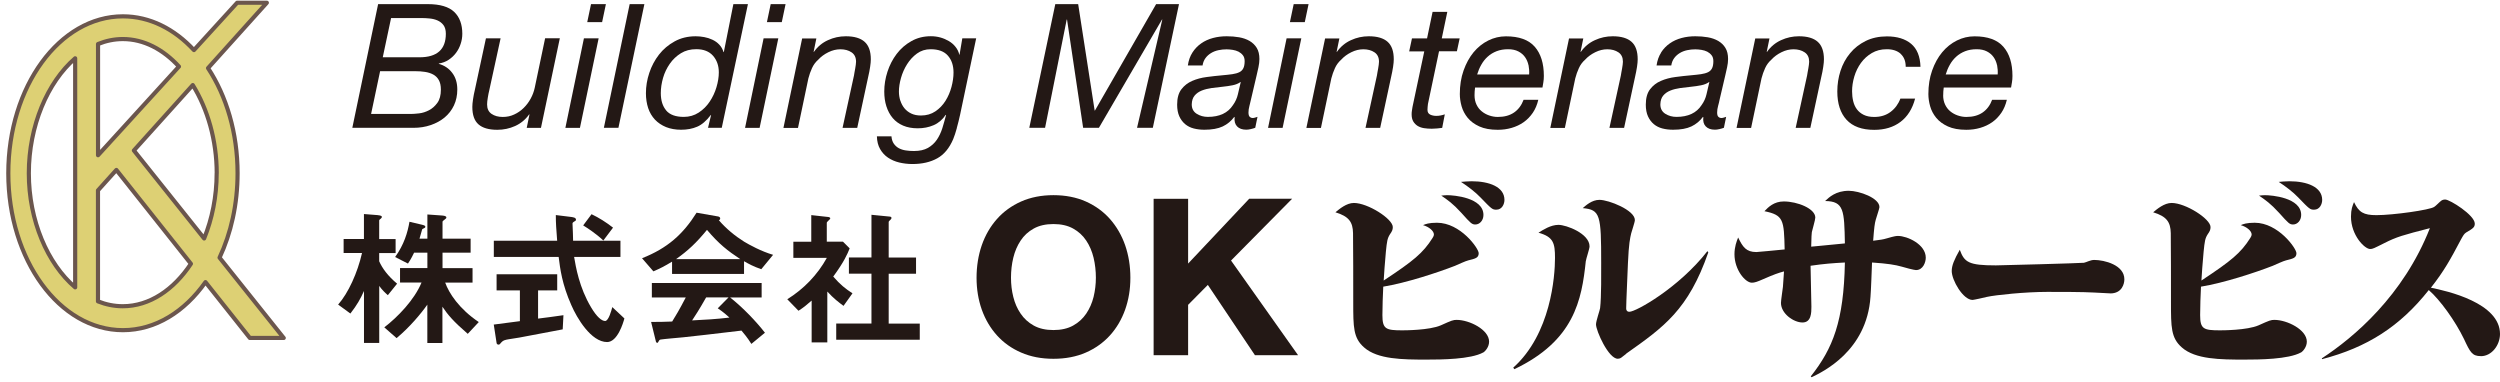 <svg width="301" height="46" viewBox="0 0 301 46" fill="none" xmlns="http://www.w3.org/2000/svg">
<path d="M118.206 29.525C118.624 28.325 119.233 27.272 120.029 26.373C120.825 25.474 121.795 24.774 122.944 24.261C124.093 23.754 125.39 23.497 126.834 23.497C128.278 23.497 129.594 23.754 130.737 24.261C131.88 24.774 132.849 25.474 133.645 26.373C134.435 27.272 135.044 28.318 135.468 29.525C135.885 30.732 136.097 32.035 136.097 33.441C136.097 34.847 135.885 36.092 135.468 37.28C135.044 38.467 134.435 39.501 133.645 40.374C132.849 41.253 131.88 41.947 130.737 42.447C129.594 42.948 128.291 43.198 126.834 43.198C125.377 43.198 124.093 42.948 122.944 42.447C121.788 41.947 120.819 41.253 120.029 40.374C119.24 39.494 118.63 38.467 118.206 37.28C117.789 36.092 117.577 34.815 117.577 33.441C117.577 32.067 117.789 30.732 118.206 29.525ZM122 35.745C122.186 36.49 122.475 37.164 122.886 37.761C123.29 38.358 123.817 38.84 124.465 39.199C125.114 39.559 125.903 39.738 126.834 39.738C127.765 39.738 128.554 39.559 129.203 39.199C129.851 38.84 130.378 38.358 130.782 37.761C131.186 37.164 131.482 36.49 131.668 35.745C131.848 34.994 131.944 34.23 131.944 33.434C131.944 32.638 131.854 31.81 131.668 31.034C131.482 30.263 131.186 29.57 130.782 28.966C130.378 28.357 129.851 27.875 129.203 27.516C128.554 27.156 127.765 26.976 126.834 26.976C125.903 26.976 125.114 27.156 124.465 27.516C123.817 27.875 123.284 28.357 122.886 28.966C122.482 29.57 122.186 30.263 122 31.034C121.814 31.804 121.724 32.606 121.724 33.434C121.724 34.263 121.814 34.994 122 35.745Z" fill="#231815"/>
<path d="M143.049 23.928V31.734L150.406 23.928H155.573L148.217 31.368L156.286 42.762H151.092L145.424 34.302L143.049 36.702V42.769H138.896V23.934H143.049V23.928Z" fill="#231815"/>
<path d="M51.515 0.497C52.972 0.497 54.032 0.812 54.687 1.434C55.335 2.057 55.662 2.936 55.662 4.06C55.662 4.477 55.598 4.882 55.463 5.28C55.335 5.678 55.149 6.037 54.905 6.364C54.661 6.692 54.365 6.968 54.019 7.199C53.672 7.43 53.274 7.578 52.831 7.648V7.687C53.512 7.879 54.057 8.245 54.455 8.785C54.86 9.317 55.059 9.985 55.059 10.775C55.059 11.481 54.924 12.123 54.654 12.694C54.385 13.265 54.006 13.747 53.531 14.145C53.05 14.543 52.491 14.845 51.849 15.063C51.214 15.281 50.52 15.39 49.782 15.39H42.419L45.526 0.497H51.515ZM49.474 13.721C49.724 13.721 50.052 13.695 50.456 13.65C50.861 13.606 51.258 13.477 51.644 13.278C52.029 13.079 52.369 12.784 52.652 12.392C52.94 12.001 53.082 11.468 53.082 10.787C53.082 10.312 52.998 9.934 52.831 9.638C52.664 9.343 52.44 9.125 52.157 8.971C51.868 8.817 51.547 8.714 51.175 8.656C50.809 8.598 50.418 8.573 50.02 8.573H45.764L44.679 13.721H49.474ZM50.508 6.897C52.62 6.897 53.679 5.954 53.679 4.066C53.679 3.623 53.582 3.277 53.396 3.026C53.21 2.776 52.966 2.59 52.677 2.461C52.382 2.333 52.067 2.256 51.727 2.224C51.387 2.192 51.066 2.173 50.758 2.173H47.086L46.084 6.897H50.508Z" fill="#231815"/>
<path d="M63.417 15.396L63.751 13.772H63.712C63.269 14.395 62.704 14.863 62.024 15.171C61.343 15.479 60.624 15.627 59.873 15.627C58.859 15.627 58.102 15.409 57.607 14.972C57.113 14.536 56.869 13.836 56.869 12.873C56.869 12.636 56.895 12.334 56.953 11.955C57.004 11.583 57.087 11.185 57.184 10.768L58.506 4.618H60.272L58.898 10.915C58.872 11.011 58.84 11.14 58.814 11.288C58.789 11.442 58.757 11.596 58.731 11.756C58.705 11.917 58.686 12.071 58.667 12.212C58.654 12.36 58.647 12.482 58.647 12.578C58.647 13.091 58.827 13.47 59.187 13.714C59.546 13.958 59.995 14.08 60.522 14.08C61.048 14.08 61.485 13.984 61.908 13.785C62.332 13.592 62.711 13.329 63.045 13.002C63.379 12.674 63.661 12.302 63.892 11.878C64.123 11.454 64.284 11.018 64.38 10.575L65.632 4.611H67.403L65.131 15.396H63.423H63.417Z" fill="#231815"/>
<path d="M72.077 4.612L69.824 15.397H68.071L70.305 4.612H72.077ZM70.703 2.667L71.159 0.497H72.95L72.494 2.667H70.703Z" fill="#231815"/>
<path d="M77.584 0.497L74.458 15.39H72.705L75.812 0.497H77.584Z" fill="#231815"/>
<path d="M85.243 15.397L85.615 13.85H85.577C85.05 14.543 84.504 15.018 83.94 15.255C83.375 15.499 82.733 15.621 82.007 15.621C81.327 15.621 80.724 15.512 80.191 15.3C79.664 15.082 79.221 14.787 78.855 14.402C78.496 14.016 78.22 13.554 78.04 13.015C77.86 12.469 77.77 11.872 77.77 11.224C77.77 10.402 77.905 9.587 78.175 8.778C78.445 7.963 78.836 7.231 79.343 6.576C79.85 5.922 80.48 5.395 81.224 4.984C81.969 4.573 82.81 4.368 83.76 4.368C84.094 4.368 84.434 4.4 84.781 4.464C85.127 4.528 85.455 4.631 85.769 4.779C86.084 4.926 86.36 5.119 86.591 5.363C86.828 5.607 87.002 5.909 87.111 6.268H87.149L88.298 0.497H90.051L86.899 15.39H85.23L85.243 15.397ZM80.21 13.304C80.646 13.817 81.353 14.074 82.328 14.074C82.996 14.074 83.593 13.901 84.126 13.554C84.652 13.208 85.095 12.771 85.448 12.238C85.801 11.712 86.077 11.128 86.263 10.499C86.45 9.863 86.546 9.272 86.546 8.714C86.546 7.912 86.315 7.244 85.846 6.711C85.378 6.185 84.71 5.922 83.837 5.922C83.124 5.922 82.508 6.082 81.982 6.409C81.455 6.737 81.006 7.154 80.646 7.674C80.287 8.188 80.011 8.759 79.831 9.382C79.651 10.011 79.561 10.62 79.561 11.218C79.561 12.091 79.78 12.79 80.216 13.304H80.21Z" fill="#231815"/>
<path d="M93.71 4.612L91.457 15.397H89.704L91.938 4.612H93.71ZM92.336 2.667L92.792 0.497H94.583L94.127 2.667H92.336Z" fill="#231815"/>
<path d="M98.292 4.618L97.959 6.242H97.997C98.44 5.613 99.005 5.144 99.685 4.836C100.366 4.521 101.085 4.367 101.836 4.367C102.85 4.367 103.608 4.592 104.102 5.035C104.596 5.478 104.847 6.177 104.847 7.14C104.847 7.378 104.821 7.68 104.763 8.058C104.712 8.431 104.628 8.829 104.532 9.246L103.21 15.396H101.444L102.818 9.098C102.831 8.989 102.85 8.861 102.882 8.713C102.908 8.566 102.934 8.411 102.966 8.257C102.991 8.097 103.017 7.943 103.036 7.802C103.056 7.654 103.068 7.532 103.068 7.436C103.068 6.922 102.889 6.543 102.523 6.299C102.163 6.056 101.714 5.934 101.188 5.934C100.7 5.934 100.218 6.049 99.737 6.287C99.255 6.524 98.851 6.819 98.517 7.185C98.196 7.468 97.946 7.802 97.766 8.2C97.586 8.598 97.439 9.008 97.329 9.439L96.078 15.402H94.325L96.578 4.63H98.286L98.292 4.618Z" fill="#231815"/>
<path d="M115.202 15.428C115.061 15.936 114.919 16.378 114.765 16.751C114.303 17.836 113.668 18.606 112.846 19.062C112.024 19.518 111.029 19.749 109.861 19.749C109.302 19.749 108.776 19.685 108.262 19.563C107.755 19.441 107.306 19.242 106.914 18.978C106.523 18.715 106.208 18.369 105.964 17.945C105.72 17.521 105.592 17.008 105.579 16.411H107.332C107.357 16.77 107.454 17.065 107.614 17.297C107.775 17.528 107.974 17.707 108.217 17.842C108.461 17.971 108.744 18.067 109.065 18.112C109.386 18.163 109.713 18.182 110.047 18.182C110.727 18.182 111.286 18.054 111.723 17.81C112.159 17.56 112.519 17.232 112.795 16.828C113.071 16.424 113.289 15.961 113.456 15.441C113.616 14.921 113.764 14.395 113.905 13.862L113.867 13.824C113.475 14.408 112.987 14.825 112.403 15.075C111.819 15.326 111.183 15.448 110.503 15.448C109.822 15.448 109.245 15.339 108.744 15.127C108.237 14.909 107.813 14.607 107.479 14.209C107.145 13.811 106.895 13.342 106.722 12.803C106.548 12.264 106.465 11.667 106.465 11.012C106.465 10.222 106.593 9.426 106.85 8.637C107.107 7.847 107.473 7.135 107.954 6.499C108.436 5.863 109.02 5.35 109.72 4.958C110.413 4.56 111.203 4.361 112.076 4.361C112.48 4.361 112.865 4.413 113.231 4.515C113.597 4.618 113.937 4.766 114.252 4.952C114.566 5.138 114.83 5.369 115.041 5.639C115.26 5.908 115.407 6.21 115.491 6.544V6.589H115.529L115.863 4.612H117.532L115.593 13.824C115.471 14.382 115.337 14.909 115.195 15.422L115.202 15.428ZM108.404 12.116C108.513 12.463 108.68 12.771 108.892 13.034C109.11 13.297 109.379 13.509 109.713 13.669C110.047 13.83 110.439 13.907 110.882 13.907C111.549 13.907 112.127 13.74 112.621 13.406C113.116 13.072 113.52 12.649 113.841 12.135C114.162 11.622 114.399 11.063 114.56 10.46C114.72 9.856 114.804 9.285 114.804 8.739C114.804 7.892 114.579 7.212 114.123 6.698C113.674 6.184 112.981 5.928 112.05 5.928C111.421 5.928 110.875 6.101 110.4 6.448C109.925 6.794 109.533 7.224 109.213 7.732C108.892 8.239 108.648 8.791 108.481 9.381C108.314 9.972 108.23 10.518 108.23 11.018C108.23 11.41 108.288 11.776 108.397 12.122L108.404 12.116Z" fill="#231815"/>
<path d="M129.812 0.497L131.796 13.304H131.834L139.197 0.497H141.951L138.799 15.39H136.899L139.942 2.352H139.904L132.309 15.39H130.409L128.471 2.352H128.432L125.826 15.39H123.926L127.058 0.497H129.812Z" fill="#231815"/>
<path d="M143.576 6.312C143.859 5.876 144.212 5.51 144.629 5.221C145.046 4.926 145.521 4.714 146.048 4.573C146.574 4.431 147.126 4.367 147.691 4.367C148.218 4.367 148.718 4.406 149.193 4.489C149.668 4.573 150.086 4.72 150.445 4.926C150.805 5.138 151.094 5.414 151.312 5.767C151.53 6.12 151.633 6.569 151.633 7.108C151.633 7.416 151.594 7.744 151.517 8.097C151.44 8.45 151.37 8.771 151.299 9.066L150.612 12C150.567 12.225 150.509 12.469 150.432 12.751C150.355 13.033 150.317 13.29 150.317 13.541C150.317 13.791 150.362 13.964 150.464 14.061C150.561 14.157 150.689 14.208 150.837 14.208C150.92 14.208 151.016 14.189 151.119 14.157C151.222 14.125 151.318 14.093 151.402 14.067L151.132 15.383C150.991 15.441 150.817 15.492 150.599 15.543C150.381 15.595 150.201 15.614 150.047 15.614C149.559 15.614 149.193 15.479 148.943 15.216C148.693 14.953 148.596 14.581 148.648 14.112L148.609 14.073C148.237 14.574 147.768 14.959 147.216 15.223C146.658 15.486 145.919 15.62 145.008 15.62C144.552 15.62 144.122 15.569 143.724 15.466C143.326 15.364 142.986 15.19 142.69 14.946C142.402 14.703 142.164 14.388 141.991 14.009C141.817 13.63 141.728 13.155 141.728 12.603C141.728 11.807 141.901 11.191 142.241 10.748C142.581 10.305 143.018 9.965 143.544 9.74C144.071 9.509 144.655 9.355 145.297 9.272C145.939 9.188 146.555 9.118 147.152 9.066C147.627 9.028 148.031 8.976 148.372 8.931C148.712 8.88 148.994 8.803 149.213 8.694C149.437 8.585 149.598 8.424 149.7 8.212C149.803 8.007 149.855 7.718 149.855 7.359C149.855 7.063 149.784 6.832 149.643 6.653C149.501 6.473 149.328 6.332 149.123 6.222C148.911 6.12 148.68 6.043 148.423 6.004C148.166 5.966 147.916 5.94 147.685 5.94C147.351 5.94 147.024 5.972 146.696 6.043C146.369 6.113 146.074 6.229 145.81 6.389C145.547 6.55 145.322 6.749 145.143 6.993C144.963 7.237 144.841 7.532 144.79 7.879H143.018C143.101 7.282 143.287 6.762 143.57 6.325L143.576 6.312ZM144.083 13.701C144.481 13.951 144.931 14.073 145.425 14.073C146.831 14.073 147.839 13.598 148.449 12.655C148.744 12.25 148.937 11.814 149.046 11.339C149.148 10.864 149.264 10.376 149.386 9.882H149.347C149.097 10.061 148.783 10.19 148.397 10.267C148.019 10.344 147.608 10.402 147.178 10.446C146.748 10.485 146.311 10.543 145.875 10.601C145.438 10.665 145.046 10.761 144.693 10.902C144.347 11.043 144.058 11.236 143.84 11.499C143.615 11.756 143.499 12.116 143.486 12.571C143.486 13.072 143.685 13.451 144.083 13.701Z" fill="#231815"/>
<path d="M156.679 4.612L154.425 15.397H152.673L154.907 4.612H156.679ZM155.305 2.667L155.761 0.497H157.552L157.096 2.667H155.305Z" fill="#231815"/>
<path d="M161.262 4.618L160.928 6.242H160.966C161.409 5.613 161.974 5.144 162.655 4.836C163.335 4.521 164.054 4.367 164.805 4.367C165.82 4.367 166.577 4.592 167.071 5.035C167.566 5.478 167.81 6.177 167.81 7.14C167.81 7.378 167.784 7.68 167.726 8.058C167.668 8.431 167.591 8.829 167.495 9.246L166.173 15.396H164.407L165.781 9.098C165.794 8.989 165.813 8.861 165.845 8.713C165.871 8.566 165.903 8.411 165.929 8.257C165.954 8.097 165.98 7.943 165.999 7.802C166.019 7.654 166.031 7.532 166.031 7.436C166.031 6.922 165.852 6.543 165.486 6.299C165.126 6.056 164.677 5.934 164.15 5.934C163.663 5.934 163.181 6.049 162.7 6.287C162.218 6.524 161.814 6.819 161.48 7.185C161.159 7.468 160.909 7.802 160.729 8.2C160.549 8.598 160.402 9.008 160.292 9.439L159.041 15.402H157.288L159.541 4.63H161.249L161.262 4.618Z" fill="#231815"/>
<path d="M175.745 4.612L175.411 6.172H173.261L171.926 12.514C171.913 12.643 171.9 12.758 171.887 12.867C171.874 12.976 171.868 13.098 171.868 13.22C171.868 13.503 171.977 13.689 172.195 13.798C172.414 13.901 172.657 13.952 172.934 13.952C173.113 13.952 173.287 13.933 173.454 13.901C173.62 13.869 173.787 13.824 173.954 13.766L173.64 15.396C173.428 15.422 173.222 15.448 173.011 15.467C172.799 15.486 172.593 15.499 172.381 15.499C172.048 15.499 171.733 15.473 171.444 15.429C171.149 15.384 170.899 15.287 170.68 15.159C170.468 15.024 170.295 14.851 170.16 14.626C170.026 14.402 169.961 14.119 169.961 13.772C169.961 13.618 169.968 13.471 169.993 13.336C170.013 13.195 170.038 13.04 170.064 12.88L171.483 6.185H169.666L170 4.625H171.817L172.484 1.428H174.256L173.588 4.625H175.739L175.745 4.612Z" fill="#231815"/>
<path d="M177.534 11.467C177.534 11.885 177.611 12.257 177.766 12.585C177.92 12.912 178.125 13.181 178.395 13.4C178.658 13.618 178.96 13.785 179.293 13.9C179.627 14.016 179.974 14.08 180.333 14.08C181.129 14.08 181.778 13.9 182.291 13.547C182.805 13.194 183.19 12.681 183.44 12.013H185.212C185.071 12.61 184.853 13.137 184.545 13.586C184.236 14.035 183.87 14.414 183.44 14.716C183.01 15.018 182.529 15.242 182.002 15.396C181.476 15.55 180.918 15.627 180.333 15.627C179.441 15.627 178.703 15.492 178.112 15.223C177.522 14.953 177.053 14.607 176.706 14.183C176.36 13.759 176.116 13.291 175.975 12.79C175.833 12.283 175.763 11.795 175.763 11.32C175.763 10.293 175.91 9.349 176.212 8.495C176.514 7.642 176.912 6.91 177.419 6.293C177.926 5.684 178.517 5.209 179.191 4.875C179.865 4.541 180.571 4.374 181.309 4.374C182.895 4.374 184.05 4.791 184.782 5.626C185.514 6.46 185.88 7.629 185.88 9.144C185.88 9.42 185.86 9.683 185.816 9.933C185.777 10.184 185.739 10.383 185.713 10.537H177.599C177.554 10.845 177.534 11.159 177.534 11.48V11.467ZM184.031 7.853C183.954 7.487 183.813 7.16 183.614 6.878C183.415 6.595 183.145 6.364 182.811 6.191C182.477 6.017 182.067 5.928 181.579 5.928C181.065 5.928 180.603 6.005 180.192 6.165C179.781 6.326 179.422 6.544 179.12 6.82C178.812 7.096 178.555 7.423 178.35 7.789C178.138 8.155 177.977 8.547 177.849 8.964H184.108C184.134 8.592 184.108 8.219 184.037 7.847L184.031 7.853Z" fill="#231815"/>
<path d="M190.631 4.618L190.297 6.242H190.335C190.778 5.613 191.343 5.144 192.024 4.836C192.704 4.521 193.423 4.367 194.174 4.367C195.188 4.367 195.946 4.592 196.44 5.035C196.935 5.478 197.178 6.177 197.178 7.14C197.178 7.378 197.153 7.68 197.095 8.058C197.037 8.431 196.96 8.829 196.864 9.246L195.542 15.396H193.776L195.15 9.098C195.163 8.989 195.182 8.861 195.214 8.713C195.24 8.566 195.272 8.411 195.298 8.257C195.323 8.097 195.349 7.943 195.368 7.802C195.387 7.654 195.4 7.532 195.4 7.436C195.4 6.922 195.221 6.543 194.855 6.299C194.495 6.056 194.046 5.934 193.519 5.934C193.032 5.934 192.55 6.049 192.069 6.287C191.587 6.524 191.183 6.819 190.849 7.185C190.528 7.468 190.278 7.802 190.098 8.2C189.918 8.598 189.77 9.008 189.661 9.439L188.41 15.402H186.657L188.91 4.63H190.618L190.631 4.618Z" fill="#231815"/>
<path d="M199.997 6.312C200.279 5.876 200.632 5.51 201.049 5.221C201.467 4.926 201.942 4.714 202.468 4.573C202.995 4.431 203.547 4.367 204.118 4.367C204.644 4.367 205.145 4.406 205.62 4.489C206.095 4.573 206.512 4.72 206.872 4.926C207.231 5.138 207.527 5.414 207.739 5.767C207.957 6.12 208.06 6.569 208.06 7.108C208.06 7.416 208.021 7.744 207.944 8.097C207.867 8.45 207.796 8.771 207.726 9.066L207.039 12C207 12.225 206.936 12.469 206.859 12.751C206.782 13.027 206.744 13.29 206.744 13.541C206.744 13.791 206.788 13.964 206.891 14.061C206.987 14.157 207.116 14.208 207.264 14.208C207.347 14.208 207.443 14.189 207.546 14.157C207.649 14.125 207.745 14.093 207.828 14.067L207.559 15.383C207.424 15.441 207.244 15.492 207.026 15.543C206.808 15.595 206.628 15.614 206.474 15.614C205.986 15.614 205.62 15.479 205.37 15.216C205.119 14.953 205.023 14.581 205.081 14.112L205.036 14.073C204.664 14.574 204.195 14.959 203.643 15.223C203.084 15.486 202.353 15.62 201.435 15.62C200.979 15.62 200.549 15.569 200.151 15.466C199.753 15.364 199.413 15.19 199.117 14.946C198.828 14.703 198.591 14.388 198.417 14.009C198.244 13.63 198.154 13.155 198.154 12.603C198.154 11.807 198.328 11.191 198.668 10.748C199.008 10.305 199.438 9.965 199.971 9.74C200.497 9.509 201.082 9.355 201.724 9.272C202.359 9.188 202.982 9.118 203.579 9.066C204.054 9.028 204.458 8.976 204.798 8.931C205.139 8.88 205.421 8.803 205.646 8.694C205.87 8.585 206.031 8.424 206.134 8.212C206.236 8.007 206.288 7.718 206.288 7.359C206.288 7.063 206.217 6.832 206.076 6.653C205.935 6.473 205.761 6.332 205.556 6.222C205.344 6.12 205.113 6.043 204.856 6.004C204.599 5.966 204.355 5.94 204.118 5.94C203.784 5.94 203.457 5.972 203.129 6.043C202.802 6.113 202.507 6.229 202.243 6.389C201.98 6.55 201.756 6.749 201.576 6.993C201.396 7.237 201.274 7.532 201.223 7.879H199.451C199.534 7.282 199.721 6.762 200.003 6.325L199.997 6.312ZM200.504 13.701C200.902 13.951 201.351 14.073 201.845 14.073C203.251 14.073 204.259 13.598 204.869 12.655C205.164 12.25 205.357 11.814 205.466 11.339C205.569 10.864 205.684 10.376 205.806 9.882H205.768C205.517 10.061 205.203 10.19 204.818 10.267C204.439 10.344 204.028 10.402 203.598 10.446C203.168 10.485 202.731 10.543 202.295 10.601C201.858 10.665 201.467 10.761 201.114 10.902C200.767 11.043 200.478 11.236 200.26 11.499C200.035 11.756 199.92 12.116 199.907 12.571C199.907 13.072 200.106 13.451 200.504 13.701Z" fill="#231815"/>
<path d="M213.047 4.618L212.713 6.242H212.752C213.195 5.613 213.76 5.144 214.44 4.836C215.121 4.521 215.84 4.367 216.591 4.367C217.605 4.367 218.363 4.592 218.857 5.035C219.351 5.478 219.602 6.177 219.602 7.14C219.602 7.378 219.576 7.68 219.518 8.058C219.467 8.431 219.383 8.829 219.287 9.246L217.965 15.396H216.199L217.573 9.098C217.586 8.989 217.605 8.861 217.637 8.713C217.663 8.566 217.689 8.411 217.721 8.257C217.746 8.097 217.772 7.943 217.791 7.802C217.811 7.654 217.823 7.532 217.823 7.436C217.823 6.922 217.644 6.543 217.278 6.299C216.918 6.056 216.469 5.934 215.942 5.934C215.455 5.934 214.973 6.049 214.492 6.287C214.01 6.524 213.606 6.819 213.272 7.185C212.951 7.468 212.701 7.802 212.521 8.2C212.341 8.598 212.194 9.008 212.084 9.439L210.833 15.402H209.08L211.333 4.63H213.041L213.047 4.618Z" fill="#231815"/>
<path d="M228.845 6.48C228.44 6.114 227.888 5.928 227.176 5.928C226.463 5.928 225.892 6.082 225.372 6.384C224.852 6.692 224.415 7.083 224.062 7.571C223.709 8.059 223.439 8.605 223.26 9.208C223.08 9.812 222.99 10.409 222.99 10.993C222.99 11.41 223.035 11.808 223.125 12.181C223.215 12.553 223.362 12.88 223.574 13.163C223.78 13.439 224.056 13.663 224.396 13.83C224.736 13.997 225.153 14.081 225.661 14.081C226.425 14.081 227.079 13.882 227.619 13.477C228.158 13.073 228.556 12.54 228.806 11.872H230.578C230.257 13.098 229.673 14.029 228.825 14.671C227.978 15.313 226.919 15.634 225.654 15.634C224.178 15.634 223.074 15.23 222.329 14.427C221.584 13.618 221.212 12.482 221.212 11.012C221.212 10.152 221.34 9.324 221.597 8.528C221.854 7.738 222.233 7.032 222.746 6.416C223.253 5.793 223.882 5.305 224.627 4.933C225.372 4.567 226.225 4.381 227.182 4.381C228.408 4.381 229.377 4.676 230.09 5.267C230.803 5.857 231.188 6.782 231.226 8.046H229.448C229.448 7.379 229.249 6.859 228.845 6.493V6.48Z" fill="#231815"/>
<path d="M233.955 11.467C233.955 11.885 234.032 12.257 234.186 12.585C234.34 12.912 234.546 13.181 234.809 13.4C235.072 13.618 235.374 13.785 235.707 13.9C236.041 14.016 236.388 14.08 236.747 14.08C237.543 14.08 238.192 13.9 238.705 13.547C239.219 13.194 239.604 12.681 239.854 12.013H241.626C241.485 12.61 241.267 13.137 240.959 13.586C240.65 14.035 240.285 14.414 239.854 14.716C239.424 15.018 238.943 15.242 238.416 15.396C237.89 15.55 237.332 15.627 236.747 15.627C235.855 15.627 235.117 15.492 234.526 15.223C233.936 14.953 233.467 14.607 233.12 14.183C232.774 13.759 232.53 13.291 232.389 12.79C232.247 12.283 232.177 11.795 232.177 11.32C232.177 10.293 232.324 9.349 232.626 8.495C232.928 7.642 233.326 6.91 233.839 6.293C234.347 5.684 234.937 5.209 235.611 4.875C236.285 4.541 236.991 4.374 237.73 4.374C239.315 4.374 240.471 4.791 241.203 5.626C241.934 6.46 242.3 7.629 242.3 9.144C242.3 9.42 242.281 9.683 242.236 9.933C242.198 10.184 242.159 10.383 242.133 10.537H234.026C233.981 10.845 233.961 11.159 233.961 11.48L233.955 11.467ZM240.445 7.853C240.368 7.487 240.227 7.16 240.028 6.878C239.829 6.595 239.559 6.364 239.225 6.191C238.892 6.017 238.481 5.928 237.993 5.928C237.479 5.928 237.017 6.005 236.606 6.165C236.195 6.326 235.836 6.544 235.534 6.82C235.226 7.096 234.969 7.423 234.764 7.789C234.552 8.155 234.391 8.547 234.263 8.964H240.522C240.548 8.592 240.522 8.219 240.451 7.847L240.445 7.853Z" fill="#231815"/>
<path d="M178.581 42.436C177.066 43.271 173.529 43.296 171.751 43.296C168.875 43.296 165.864 43.271 164.24 41.833C162.93 40.684 162.93 39.4 162.93 36.389C162.93 35.188 162.93 28.75 162.905 28.069C162.879 26.734 162.41 26.054 160.786 25.559C161.255 25.168 162.121 24.436 163.007 24.436C164.683 24.436 167.693 26.349 167.693 27.338C167.693 27.678 167.591 27.864 167.353 28.204C167.039 28.698 166.987 29.039 166.859 30.323C166.756 31.42 166.621 33.224 166.596 33.776L166.673 33.725C170.152 31.42 171.327 30.483 172.482 28.647C172.559 28.544 172.643 28.358 172.643 28.23C172.643 27.813 172.065 27.312 171.333 27.107C171.622 26.978 172.039 26.818 173.009 26.818C175.833 26.818 178.035 29.905 178.035 30.483C178.035 31.061 177.618 31.138 176.777 31.35C176.514 31.401 175.416 31.902 175.179 32.005C173.111 32.813 169.266 34.072 166.544 34.514C166.493 35.638 166.442 36.819 166.442 37.943C166.442 39.618 166.859 39.772 168.823 39.772C169.086 39.772 172.091 39.772 173.477 39.169C174.813 38.565 174.967 38.514 175.39 38.514C176.905 38.514 179.287 39.689 179.287 41.133C179.287 41.762 178.844 42.282 178.581 42.443V42.436ZM177.637 27.029C177.22 27.029 177.085 26.901 175.962 25.643C174.915 24.494 174.286 24.07 173.529 23.55C173.895 23.524 173.972 23.499 174.235 23.499C175.044 23.499 178.607 23.788 178.607 25.88C178.607 26.561 178.138 27.029 177.637 27.029ZM180.173 25.245C179.679 25.245 179.621 25.194 178.234 23.756C177.631 23.126 176.745 22.446 175.904 21.9C176.296 21.875 176.661 21.823 177.188 21.823C179.306 21.823 181.136 22.504 181.136 24.07C181.136 24.564 180.847 25.245 180.166 25.245H180.173Z" fill="#231815"/>
<path d="M190.933 31.419C190.439 36.157 189.521 41.023 182.324 44.451L182.196 44.264C186.722 40.207 187.222 33.274 187.222 31.053C187.222 29.275 187.036 28.518 185.232 28.017C185.785 27.677 186.696 27.073 187.64 27.073C188.583 27.073 191.382 28.12 191.382 29.667C191.382 29.956 190.965 31.156 190.939 31.419H190.933ZM195.799 42.596C195.696 42.672 195.272 43.013 195.195 43.064C195.035 43.167 194.907 43.193 194.778 43.193C193.655 43.193 192.159 39.816 192.159 39.058C192.159 38.641 192.628 37.331 192.653 37.094C192.814 35.759 192.782 32.697 192.782 31.625C192.782 25.892 192.679 25.244 190.561 25.058C190.927 24.743 191.658 24.062 192.576 24.062C193.674 24.062 196.839 25.295 196.839 26.495C196.839 26.759 196.447 27.856 196.396 28.094C196.267 28.646 196.107 29.294 196.004 31.676C195.979 32.536 195.792 36.362 195.792 37.145C195.792 37.357 195.895 37.537 196.184 37.537C196.967 37.537 202.122 34.661 205.576 30.238L205.678 30.392C203.271 37.299 200.344 39.367 195.786 42.583L195.799 42.596Z" fill="#231815"/>
<path d="M230.675 32.516C230.464 32.516 229.263 32.202 228.949 32.099C228.191 31.887 227.299 31.733 225.392 31.605C225.367 32.26 225.264 35.161 225.206 35.739C224.763 42.28 219.422 44.79 218.119 45.419L218.016 45.317C220.687 41.94 221.99 38.673 222.125 31.605C220.661 31.682 219.64 31.759 217.991 31.997C217.991 32.754 218.093 36.208 218.093 36.914C218.093 37.62 218.093 38.827 217.021 38.827C215.949 38.827 214.428 37.755 214.428 36.471C214.428 36.156 214.64 34.795 214.665 34.532C214.717 33.903 214.768 33.043 214.794 32.677C214.113 32.863 213.645 33.017 212.207 33.646C211.603 33.91 211.263 34.038 210.923 34.038C210.14 34.038 208.83 32.497 208.83 30.61C208.83 29.718 209.093 29.037 209.273 28.594C209.825 29.743 210.242 30.347 211.468 30.347C211.732 30.347 213.715 30.135 214.871 30.032C214.794 26.476 214.742 25.898 212.438 25.429C212.906 24.935 213.587 24.255 214.768 24.255C216.418 24.255 218.562 25.121 218.562 26.193C218.562 26.482 218.196 27.683 218.145 27.946C218.119 28.26 218.093 28.389 218.068 29.698C219.011 29.621 219.326 29.57 222.125 29.307C222.048 25.333 222.022 24.229 219.743 24.203C220.212 23.76 221.027 22.971 222.593 22.971C223.852 22.971 226.285 23.837 226.285 24.935C226.285 25.121 225.893 26.219 225.842 26.45C225.713 26.919 225.655 27.317 225.527 28.986C226.496 28.857 226.625 28.857 227.177 28.697C228.172 28.408 228.326 28.408 228.538 28.408C229.61 28.408 231.863 29.403 231.863 31.027C231.863 31.553 231.549 32.516 230.688 32.516H230.675Z" fill="#231815"/>
<path d="M254.06 35.322C254.009 35.322 252.359 35.245 252.096 35.22C250.787 35.143 247.988 35.143 246.498 35.143C243.879 35.143 240.297 35.509 239.225 35.746C238.936 35.823 237.627 36.112 237.498 36.112C236.349 36.112 234.988 33.73 234.988 32.633C234.988 31.978 235.277 31.272 235.958 30.071C236.51 31.586 237.03 31.952 240.304 31.952C240.772 31.952 250.511 31.689 250.902 31.638C251.191 31.586 251.685 31.297 252.135 31.297C253.367 31.297 255.774 31.901 255.774 33.628C255.774 34.18 255.486 35.329 254.073 35.329L254.06 35.322Z" fill="#231815"/>
<path d="M277.036 42.436C275.521 43.271 271.984 43.296 270.206 43.296C267.33 43.296 264.319 43.271 262.695 41.833C261.385 40.684 261.385 39.4 261.385 36.389C261.385 35.188 261.385 28.75 261.36 28.069C261.334 26.734 260.865 26.054 259.241 25.559C259.71 25.168 260.576 24.436 261.462 24.436C263.138 24.436 266.149 26.349 266.149 27.338C266.149 27.678 266.046 27.864 265.808 28.204C265.494 28.698 265.442 29.039 265.314 30.323C265.211 31.42 265.076 33.224 265.051 33.776L265.128 33.725C268.607 31.42 269.782 30.483 270.937 28.647C271.014 28.544 271.098 28.358 271.098 28.23C271.098 27.813 270.52 27.312 269.788 27.107C270.077 26.978 270.495 26.818 271.464 26.818C274.288 26.818 276.49 29.905 276.49 30.483C276.49 31.061 276.073 31.138 275.232 31.35C274.969 31.401 273.871 31.902 273.634 32.005C271.567 32.813 267.721 34.072 264.999 34.514C264.948 35.638 264.897 36.819 264.897 37.943C264.897 39.618 265.314 39.772 267.278 39.772C267.542 39.772 270.546 39.772 271.932 39.169C273.268 38.565 273.422 38.514 273.845 38.514C275.36 38.514 277.742 39.689 277.742 41.133C277.742 41.762 277.299 42.282 277.036 42.443V42.436ZM276.092 27.029C275.675 27.029 275.54 26.901 274.417 25.643C273.37 24.494 272.741 24.07 271.984 23.55C272.35 23.524 272.427 23.499 272.69 23.499C273.499 23.499 277.062 23.788 277.062 25.88C277.062 26.561 276.593 27.029 276.092 27.029ZM278.628 25.245C278.134 25.245 278.076 25.194 276.689 23.756C276.086 23.126 275.2 22.446 274.359 21.9C274.751 21.875 275.117 21.823 275.643 21.823C277.761 21.823 279.591 22.504 279.591 24.07C279.591 24.564 279.302 25.245 278.622 25.245H278.628Z" fill="#231815"/>
<path d="M298.702 42.877C297.656 42.877 297.418 42.434 296.661 40.81C295.614 38.641 293.759 36.073 292.424 34.924C288.944 39.321 284.996 41.831 279.578 43.243L279.553 43.141C283.398 40.631 289.362 35.604 292.559 27.471C289.317 28.305 288.553 28.517 287.063 29.275C285.805 29.904 285.677 29.981 285.362 29.981C284.708 29.981 283.058 28.331 283.058 26.084C283.058 25.192 283.244 24.774 283.424 24.332C284.001 25.564 284.573 25.904 286.12 25.904C288.136 25.904 292.584 25.275 293.079 24.909C293.233 24.832 293.785 24.255 293.913 24.177C294.041 24.075 294.202 24.023 294.407 24.023C294.959 24.023 297.964 25.904 297.964 26.925C297.964 27.368 297.752 27.503 296.917 27.997C296.68 28.151 296.577 28.337 296.288 28.857C295.056 31.188 294.273 32.626 292.681 34.641C294.645 35.033 301 36.471 301 40.213C301 41.548 300.005 42.884 298.696 42.884L298.702 42.877Z" fill="#231815"/>
<path d="M46.7 35.541C46.411 35.291 46.001 34.912 45.66 34.424V41.293H43.824V35.034C43.413 35.952 42.996 36.709 42.187 37.749L40.711 36.671C41.937 35.284 43.048 32.838 43.587 30.463H41.372V28.775H43.818V25.77L45.455 25.899C45.596 25.918 45.975 25.937 45.975 26.117C45.975 26.207 45.904 26.278 45.834 26.335C45.763 26.387 45.654 26.477 45.654 26.534V28.781H47.631V30.47H45.654V31.458C46.033 32.318 46.713 33.236 47.811 34.154L46.694 35.541H46.7ZM56.304 40.182C54.577 38.686 53.909 37.897 53.267 36.928V41.299H51.451V36.677C50.712 37.736 49.313 39.412 47.747 40.709L46.27 39.412C47.869 38.186 49.884 36.119 50.751 34.02H48.164V32.273H51.457V30.418H49.859C49.461 31.246 49.249 31.535 49.12 31.734L47.573 30.945C48.652 29.449 49.082 27.979 49.3 26.701L50.828 27.061C51.207 27.151 51.207 27.241 51.207 27.292C51.207 27.401 51.168 27.433 51.027 27.491C50.989 27.51 50.828 27.581 50.828 27.619C50.687 28.139 50.61 28.409 50.507 28.736H51.457V25.822L53.255 25.95C53.396 25.97 53.742 25.989 53.742 26.181C53.742 26.271 53.672 26.342 53.601 26.38C53.312 26.611 53.28 26.631 53.28 26.721V28.736H56.663V30.425H53.28V32.28H56.894V34.026H53.601C54.051 35.284 55.257 37.172 57.645 38.776L56.317 40.195L56.304 40.182Z" fill="#231815"/>
<path d="M67.75 39.656C66.183 39.964 62.537 40.645 62.518 40.645C62.338 40.683 61.459 40.805 61.26 40.844C60.849 40.914 60.592 40.972 60.399 41.184C60.168 41.453 60.149 41.492 60.02 41.492C59.95 41.492 59.802 41.453 59.789 41.293L59.449 39.078C60.438 38.95 61.067 38.86 62.595 38.667V34.963H59.789V33.018H67.088V34.963H64.784V38.359C65.952 38.218 66.331 38.16 67.839 37.949L67.75 39.656ZM73.103 41.184C71.158 41.184 69.451 38.27 68.79 36.742C67.672 34.225 67.441 32.37 67.262 30.932H59.456V28.987H67.082C66.973 27.549 66.921 26.92 66.921 25.893L68.539 26.092C69.04 26.143 69.348 26.201 69.348 26.451C69.348 26.541 69.297 26.593 69.149 26.669C68.95 26.779 68.931 26.849 68.931 26.92C68.982 27.998 68.982 28.268 69.001 28.987H74.702V30.932H69.123C69.322 32.1 69.733 34.617 71.171 37.011C71.852 38.16 72.449 38.648 72.859 38.648C73.27 38.648 73.617 37.39 73.72 36.973L75.177 38.34C75.036 38.879 74.349 41.184 73.091 41.184H73.103ZM72.641 28.955C71.743 28.108 70.754 27.478 70.215 27.138L71.222 25.79C72.121 26.22 72.93 26.727 73.809 27.408L72.641 28.955Z" fill="#231815"/>
<path d="M91.649 32.408C90.731 32.099 90.121 31.759 89.582 31.451V32.979H80.916V31.502C79.998 32.061 79.459 32.331 78.669 32.671L77.302 31.092C80.357 29.885 82.232 28.216 83.869 25.609L86.443 26.059C86.584 26.078 86.713 26.168 86.713 26.29C86.713 26.399 86.642 26.489 86.552 26.521C87.432 27.529 88.459 28.389 89.589 29.095C90.218 29.474 91.656 30.264 93.081 30.681L91.662 32.408H91.649ZM90.462 41.401C90.282 41.132 90.064 40.734 89.274 39.803C86.809 40.111 82.765 40.56 82.245 40.612C81.866 40.65 79.959 40.811 79.529 40.881C79.439 40.901 79.388 40.933 79.35 41.01C79.24 41.228 79.189 41.279 79.131 41.279C79.073 41.279 78.99 41.209 78.971 41.119L78.393 38.763C79.523 38.763 80.03 38.744 80.929 38.712C81.378 37.992 81.757 37.363 82.566 35.816H78.483V34.07H91.701V35.816H87.907C89.454 37.036 91.033 38.692 92.099 40.06L90.462 41.408V41.401ZM85.121 27.676C83.824 29.256 82.874 30.142 81.397 31.201H89.133C87.605 30.193 86.546 29.365 85.121 27.676ZM86.417 37.12L87.714 35.81H85.018C84.171 37.306 83.651 38.095 83.33 38.577C84.838 38.506 86.334 38.416 87.823 38.236C87.573 38.005 87.143 37.607 86.417 37.12Z" fill="#231815"/>
<path d="M101.567 36.831C101.028 36.433 100.36 35.932 99.609 35.104V41.222H97.722V36.189C97.112 36.728 96.733 37.037 96.136 37.415L94.788 36.029C96.765 34.803 98.421 33.095 99.551 31.047H95.52V29.102H97.677V25.899L99.763 26.13C99.872 26.149 99.962 26.201 99.962 26.291C99.962 26.361 99.892 26.432 99.834 26.47C99.583 26.721 99.545 26.759 99.545 26.83V29.096H101.49L102.299 29.905C102.029 30.585 101.631 31.522 100.322 33.3C101.169 34.27 101.779 34.758 102.639 35.316L101.561 36.825L101.567 36.831ZM100.681 40.901V38.956H104.924V32.947H102.209V31.002H104.924V25.86L107.139 26.079C107.229 26.079 107.338 26.149 107.338 26.239C107.338 26.291 107.3 26.367 107.248 26.419C107.107 26.56 106.998 26.65 106.998 26.727V31.009H110.291V32.954H106.998V38.962H110.74V40.907H100.688L100.681 40.901Z" fill="#231815"/>
<path d="M34.157 40.689L26.434 31.021C27.808 28.088 28.604 24.602 28.604 20.86C28.604 15.987 27.256 11.551 25.047 8.2L32.128 0.33H28.552L23.352 6.031C21.003 3.488 18.031 1.967 14.802 1.967C7.176 1.967 1 10.421 1 20.86C1 31.297 7.176 39.752 14.802 39.752C18.705 39.752 22.229 37.531 24.739 33.968L30.08 40.689H34.163H34.157ZM26.087 20.86C26.087 23.671 25.535 26.361 24.579 28.71L16.118 18.118L23.211 10.242C25.002 13.137 26.094 16.899 26.094 20.86H26.087ZM21.542 8.014L11.804 18.69V5.299C12.754 4.914 13.755 4.702 14.789 4.702C17.325 4.702 19.661 5.954 21.549 8.014H21.542ZM3.471 20.86C3.471 15.172 5.712 9.908 9.05 7.019V34.597C5.712 31.747 3.471 26.547 3.471 20.86ZM14.783 36.87C13.749 36.87 12.748 36.664 11.797 36.285V22.92L14.012 20.462L22.987 31.76C20.926 34.873 18.012 36.87 14.783 36.87Z" fill="#DDD074"/>
<path d="M34.157 40.689L26.434 31.021C27.808 28.088 28.604 24.602 28.604 20.86C28.604 15.987 27.256 11.551 25.047 8.2L32.128 0.33H28.552L23.352 6.031C21.003 3.488 18.031 1.967 14.802 1.967C7.176 1.967 1 10.421 1 20.86C1 31.297 7.176 39.752 14.802 39.752C18.705 39.752 22.229 37.531 24.739 33.968L30.08 40.689H34.163H34.157ZM26.087 20.86C26.087 23.671 25.535 26.361 24.579 28.71L16.118 18.118L23.211 10.242C25.002 13.137 26.094 16.899 26.094 20.86H26.087ZM21.542 8.014L11.804 18.69V5.299C12.754 4.914 13.755 4.702 14.789 4.702C17.325 4.702 19.661 5.954 21.549 8.014H21.542ZM3.471 20.86C3.471 15.172 5.712 9.908 9.05 7.019V34.597C5.712 31.747 3.471 26.547 3.471 20.86ZM14.783 36.87C13.749 36.87 12.748 36.664 11.797 36.285V22.92L14.012 20.462L22.987 31.76C20.926 34.873 18.012 36.87 14.783 36.87Z" stroke="#6B564D" stroke-width="0.5" stroke-linecap="round" stroke-linejoin="round"/>
</svg>
